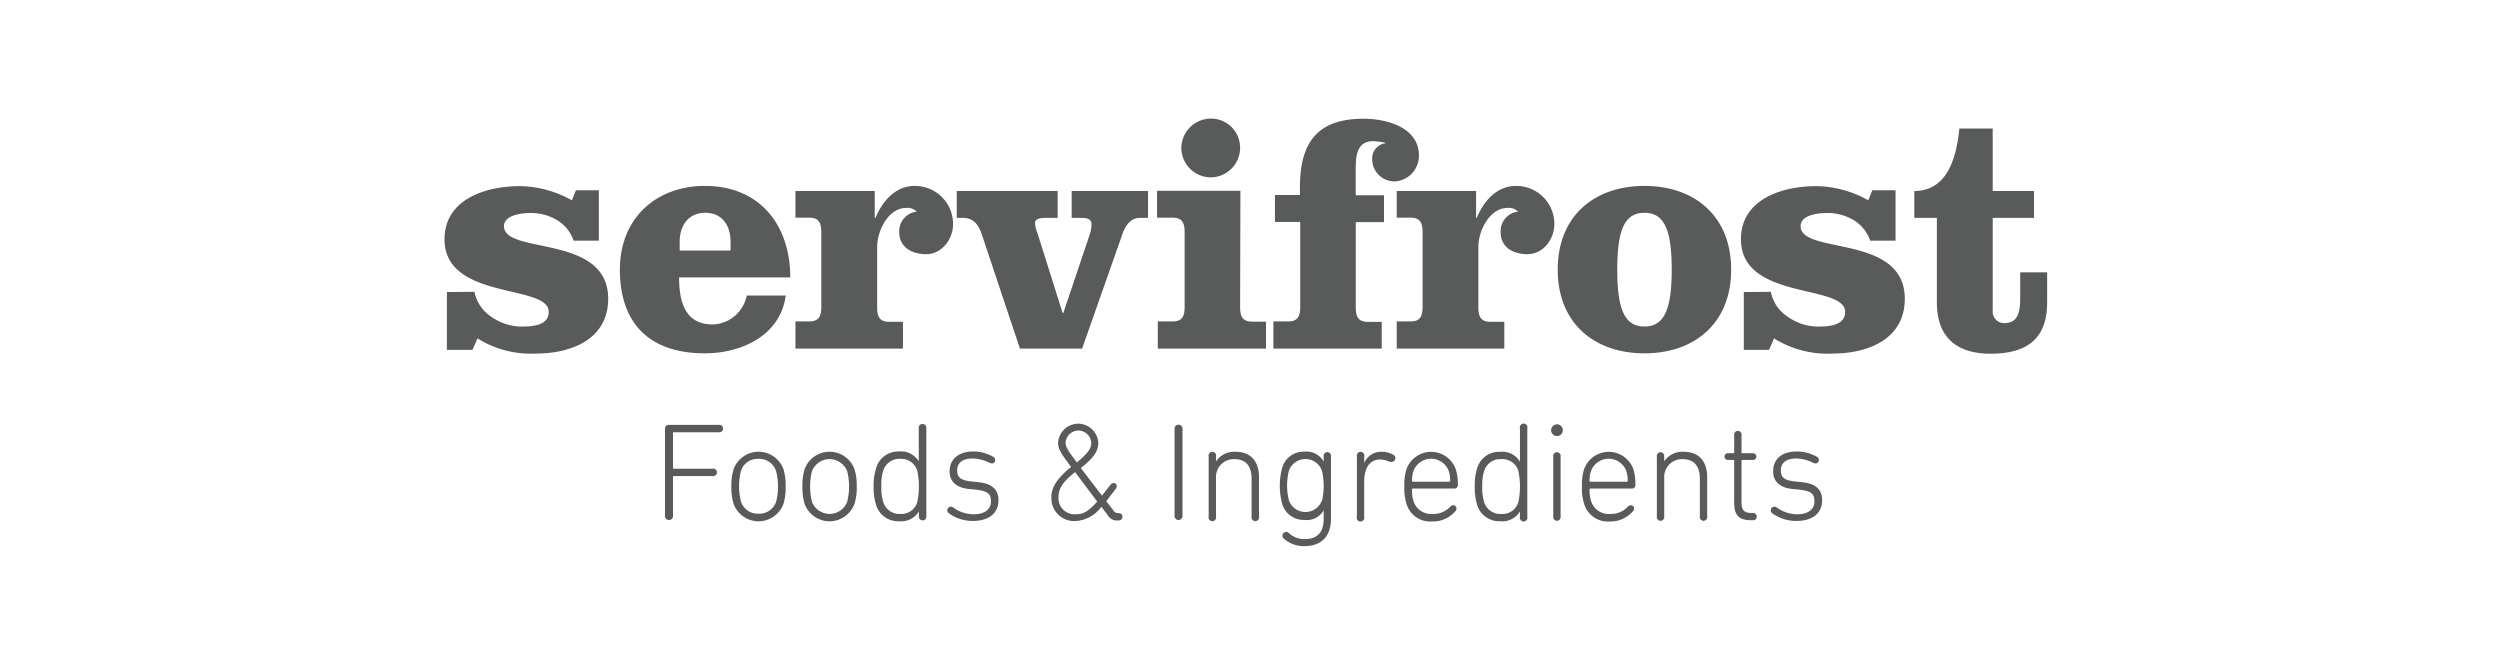 <svg viewBox="0 0 195 52" xmlns="http://www.w3.org/2000/svg" fill-rule="evenodd" clip-rule="evenodd" stroke-linejoin="round" stroke-miterlimit="1.414" width="195" height="52"><path d="M51.87 33.434v-.012a.285.285 0 0 1 .282-.281h3.902a.295.295 0 0 1 .35.287.295.295 0 0 1-.35.287h-3.497c-.04 0-.063 0-.063.069v2.718c0 .03.025.057.057.057h2.993a.302.302 0 0 1 .38.287.301.301 0 0 1-.38.286h-2.987c-.04 0-.063 0-.063.051v3.038l.002.033a.306.306 0 0 1-.305.305h-.02a.307.307 0 0 1-.301-.338v-6.787zm5.353 5.87a4.275 4.275 0 0 1-.177-1.364c-.014-.456.046-.91.177-1.347a2.077 2.077 0 0 1 1.943-1.358c.867 0 1.646.544 1.943 1.358.129.437.187.892.172 1.347.016.46-.042.921-.172 1.364a2.077 2.077 0 0 1-1.943 1.358 2.077 2.077 0 0 1-1.943-1.358zm3.319-.184a4.867 4.867 0 0 0 0-2.344 1.377 1.377 0 0 0-1.382-.986 1.36 1.36 0 0 0-1.37.963 4.867 4.867 0 0 0 0 2.345c.18.597.748.999 1.37.968.62.035 1.19-.355 1.382-.945zm2.218.184a4.485 4.485 0 0 1-.172-1.364c-.012-.455.046-.91.172-1.347a2.076 2.076 0 0 1 1.943-1.358c.867 0 1.646.544 1.944 1.358.134.436.194.891.177 1.347.018.461-.042.922-.177 1.364a2.077 2.077 0 0 1-1.943 1.358 2.077 2.077 0 0 1-1.944-1.358zm3.325-.184a4.867 4.867 0 0 0 0-2.344 1.473 1.473 0 0 0-1.379-.965 1.47 1.47 0 0 0-1.378.965 5.066 5.066 0 0 0 0 2.344c.211.578.763.964 1.378.965a1.47 1.47 0 0 0 1.38-.965zm5.588 1.153v-.379c-.328.533-.936.83-1.558.763a1.781 1.781 0 0 1-1.783-1.285 4.536 4.536 0 0 1-.19-1.432 4.473 4.473 0 0 1 .19-1.41 1.78 1.78 0 0 1 1.771-1.313c.624-.07 1.235.23 1.56.768v-2.591a.284.284 0 0 1 .278-.322l.013.001h.014a.29.29 0 0 1 .285.322v6.878l.002.029a.29.29 0 0 1-.287.287h-.016a.284.284 0 0 1-.278-.316zm-.131-1.09a5.856 5.856 0 0 0 0-2.47 1.296 1.296 0 0 0-1.33-.923 1.314 1.314 0 0 0-1.324.934 3.7 3.7 0 0 0-.143 1.193c-.018.41.03.82.143 1.216a1.32 1.32 0 0 0 1.324.956 1.297 1.297 0 0 0 1.33-.906zm2.476.86a.289.289 0 0 1-.132-.246c.001-.15.125-.275.276-.275h.005c.07 0 .14.025.195.068.46.337 1.013.52 1.583.522.905 0 1.346-.413 1.346-1.003 0-.59-.23-.808-1.186-.917l-.534-.051c-.956-.098-1.501-.574-1.501-1.37 0-.98.728-1.554 1.828-1.554a3.146 3.146 0 0 1 1.542.395c.114.043.19.153.19.276a.26.26 0 0 1-.253.258.444.444 0 0 1-.217-.058 3.05 3.05 0 0 0-1.296-.326c-.792 0-1.204.35-1.204.928 0 .58.304.785 1.187.871l.533.058c.997.109 1.501.573 1.501 1.404 0 .975-.71 1.61-1.994 1.61-.67.007-1.324-.2-1.869-.59zm9.527-3.622c-.797-1.072-1.015-1.388-1.015-1.898a1.583 1.583 0 0 1 1.568-1.476 1.583 1.583 0 0 1 1.568 1.476c0 .648-.304 1.147-1.359 1.984l1.645 2.149.682-.86a.315.315 0 0 1 .23-.12h.012a.23.23 0 0 1 .23.229l-.001.012a.377.377 0 0 1-.063.195l-.752.98.545.71a.426.426 0 0 0 .43.219c.157 0 .287.128.287.286a.29.29 0 0 1-.287.287h-.086a.81.81 0 0 1-.785-.425l-.488-.642a2.64 2.64 0 0 1-2.141 1.117 1.777 1.777 0 0 1-1.756-1.867c0-.843.533-1.531 1.536-2.356zm.366 3.692c.517 0 .94-.155 1.669-.993l-1.72-2.292c-.842.653-1.296 1.215-1.296 1.914a1.257 1.257 0 0 0 1.347 1.37zm1.204-5.601a1.01 1.01 0 0 0-1-.928c-.52 0-.96.407-1 .928 0 .361.183.63.882 1.559.964-.808 1.118-1.124 1.118-1.56zm6.5-1.078c0-.17.14-.31.31-.31.17 0 .31.14.31.31v6.816a.313.313 0 0 1-.31.31.313.313 0 0 1-.31-.31v-6.816zm6.008 6.839v-2.907c0-1.037-.453-1.553-1.359-1.553h-.048a1.383 1.383 0 0 0-1.367 1.445v3.015a.302.302 0 0 1-.287.38.301.301 0 0 1-.286-.38v-4.65a.302.302 0 0 1 .287-.38.301.301 0 0 1 .286.38v.362a1.723 1.723 0 0 1 1.536-.745c1.147 0 1.817.722 1.817 1.984v3.048a.302.302 0 0 1-.287.38.301.301 0 0 1-.286-.38h-.006zm2.494 1.72a.3.3 0 0 1-.087-.196v-.011c0-.161.132-.292.293-.292h.006a.336.336 0 0 1 .246.12c.326.29.75.446 1.187.435.928 0 1.484-.458 1.484-1.582v-.664a1.513 1.513 0 0 1-1.524.75 1.73 1.73 0 0 1-1.72-1.283 5.42 5.42 0 0 1 0-2.752 1.73 1.73 0 0 1 1.72-1.29 1.552 1.552 0 0 1 1.524.768v-.384a.295.295 0 0 1 .287-.35.295.295 0 0 1 .286.35v4.821c0 1.45-.79 2.167-2.086 2.167a2.346 2.346 0 0 1-1.616-.608zm2.997-2.907a5.341 5.341 0 0 0 0-2.362 1.368 1.368 0 0 0-1.29-.92c-.58 0-1.1.371-1.29.92a4.752 4.752 0 0 0 0 2.293c.19.549.71.92 1.29.92.581 0 1.1-.37 1.29-.92v.07zm2.723 1.187v-4.65a.302.302 0 0 1 .287-.38.301.301 0 0 1 .286.38v.5a1.4 1.4 0 0 1 1.364-.883 1.72 1.72 0 0 1 .894.229c.104.047.172.15.173.264v.006a.29.29 0 0 1-.287.286h-.006a.62.62 0 0 1-.154 0 1.727 1.727 0 0 0-.728-.183c-.917 0-1.26.78-1.26 1.748v2.711a.302.302 0 0 1-.287.38.302.302 0 0 1-.288-.38l.006-.028zm3.869-.98a3.881 3.881 0 0 1-.166-1.353 3.963 3.963 0 0 1 .166-1.347 2.048 2.048 0 0 1 1.92-1.35c.86 0 1.63.542 1.92 1.35.123.4.179.819.167 1.238v.018a.258.258 0 0 1-.257.257h-3.25c-.047 0-.064 0-.064.069-.02.304.017.609.11.9a1.43 1.43 0 0 0 1.466 1.014 1.794 1.794 0 0 0 1.405-.573.343.343 0 0 1 .218-.109h.01c.139 0 .253.113.253.252a.284.284 0 0 1-.068.195 2.299 2.299 0 0 1-1.852.82c-.9.067-1.731-.513-1.978-1.381zm3.342-1.72h.006a.058.058 0 0 0 .058-.057v-.006c.005-.25-.027-.5-.098-.74a1.473 1.473 0 0 0-1.387-.989c-.624 0-1.184.4-1.388.99-.073.239-.105.489-.097.739v.006c0 .031.025.057.057.057h2.849zm5.508 2.7v-.379a1.614 1.614 0 0 1-1.553.763 1.792 1.792 0 0 1-1.788-1.285 4.59 4.59 0 0 1-.183-1.432 4.452 4.452 0 0 1 .183-1.41 1.786 1.786 0 0 1 1.788-1.29 1.61 1.61 0 0 1 1.553.768v-2.59a.302.302 0 0 1 .287-.38.302.302 0 0 1 .287.38v6.877a.302.302 0 0 1-.287.38.302.302 0 0 1-.287-.38v-.022zm-.13-1.09a5.856 5.856 0 0 0 0-2.47 1.297 1.297 0 0 0-1.337-.9 1.314 1.314 0 0 0-1.33.935c-.112.387-.16.79-.143 1.192-.018.41.03.82.143 1.215.176.578.727.965 1.33.934.6.049 1.16-.33 1.336-.906zm2.56-5.628a.468.468 0 0 1 .46-.459.46.46 0 0 1 .458.459.463.463 0 0 1-.458.458.463.463 0 0 1-.46-.458zm.168 6.718v-4.65a.295.295 0 0 1 .287-.35.295.295 0 0 1 .286.35v4.65a.295.295 0 0 1-.287.35.295.295 0 0 1-.286-.35zm2.407-.98a3.882 3.882 0 0 1-.167-1.353 3.963 3.963 0 0 1 .167-1.347 2.049 2.049 0 0 1 1.92-1.35c.859 0 1.63.542 1.92 1.35.12.4.174.82.161 1.238v.023c0 .138-.114.251-.251.253l-.019-.001h-3.239a.064.064 0 0 0-.063.062v.007c-.017.304.022.61.115.9.189.64.803 1.064 1.468 1.014a1.815 1.815 0 0 0 1.404-.573.335.335 0 0 1 .218-.109h.012c.137 0 .252.113.252.252a.284.284 0 0 1-.07.195 2.299 2.299 0 0 1-1.85.82c-.9.066-1.731-.514-1.978-1.381zm3.341-1.72h.001a.058.058 0 0 0 .058-.057l-.001-.006c.005-.25-.027-.5-.097-.74a1.473 1.473 0 0 0-1.388-.989c-.624 0-1.183.4-1.387.99-.075.238-.11.488-.103.739 0 .04 0 .063.069.063h2.849zm5.687 2.7v-2.907c0-1.037-.459-1.553-1.364-1.553h-.049a1.383 1.383 0 0 0-1.367 1.445v3.015a.295.295 0 0 1-.287.35.295.295 0 0 1-.287-.35v-4.65a.295.295 0 0 1 .287-.35.295.295 0 0 1 .287.35v.362a1.689 1.689 0 0 1 1.536-.745c1.146 0 1.817.722 1.817 1.984v3.048a.295.295 0 0 1-.287.35.294.294 0 0 1-.286-.35zm4.006.303c-.957 0-1.33-.366-1.33-1.393V35.94c0-.046 0-.063-.068-.063h-.424a.266.266 0 0 1-.264-.264c0-.144.12-.263.264-.263h.424c.046 0 .069 0 .069-.063v-1.33a.295.295 0 0 1 .287-.35.295.295 0 0 1 .286.35v1.33c0 .046 0 .063.069.063h.825c.145 0 .264.12.264.263a.265.265 0 0 1-.264.264h-.825c-.046 0-.07 0-.07.063v3.222c0 .688.225.854.883.854a.272.272 0 0 1 .304.267v.028a.272.272 0 0 1-.304.266h-.126zm1.651-.533a.294.294 0 0 1-.126-.246c.001-.15.125-.275.276-.275h.005c.071 0 .14.025.195.068.46.336 1.013.519 1.583.522.905 0 1.346-.413 1.346-1.003 0-.59-.23-.808-1.186-.917l-.533-.051c-.958-.098-1.502-.574-1.502-1.37 0-.98.693-1.554 1.84-1.554a3.186 3.186 0 0 1 1.547.395.287.287 0 0 1 .184.276.26.26 0 0 1-.252.258.438.438 0 0 1-.218-.058 3.047 3.047 0 0 0-1.296-.326c-.791 0-1.203.35-1.203.928 0 .58.303.785 1.18.871l.539.058c.998.109 1.502.573 1.502 1.404 0 .975-.71 1.61-1.995 1.61a3.179 3.179 0 0 1-1.886-.59zM37.006 22.761c.16.797.633 1.497 1.312 1.943a4.17 4.17 0 0 0 2.253.768c.763 0 2.23 0 2.23-1.146 0-2.201-8.128-.866-8.128-5.663 0-3.147 3.25-4.145 5.875-4.145a8.494 8.494 0 0 1 4.059 1.106l.315-.784h1.788v3.932H44.74a2.954 2.954 0 0 0-1.336-1.628 3.93 3.93 0 0 0-2.07-.528c-.572 0-2.023.132-2.023 1.026 0 2.253 8.128.574 8.128 5.663 0 3.17-2.906 4.271-5.606 4.271a7.84 7.84 0 0 1-4.586-1.18l-.395.893h-1.995v-4.511l2.15-.017zm15.964-1.123c0 1.834.424 3.668 2.625 3.668a2.783 2.783 0 0 0 2.648-2.253h3.044c-.425 3.147-3.49 4.506-6.305 4.506-4.483 0-6.632-2.488-6.632-6.529s2.866-6.529 6.632-6.529c4.27 0 6.66 3.044 6.66 7.137H52.97zm4.013-2.098v-.682c0-1.336-.706-2.26-1.967-2.26-1.26 0-2 .924-2 2.26v.682h3.967zm5.06-4.643h6.186v2.097h.057c.521-1.254 1.52-2.493 3.061-2.493h.034a2.972 2.972 0 0 1 2.958 2.958v.034c0 1.147-.866 2.333-2.098 2.333-1.1 0-2.098-.521-2.098-1.72a1.527 1.527 0 0 1 1.364-1.599 1.018 1.018 0 0 0-.836-.286c-1.365 0-2.253 1.754-2.253 3.043v4.69c0 .733.177 1.146.94 1.146h1.072v2.092h-8.386v-2.121h1.071c.763 0 .946-.396.946-1.146v-5.801c0-.733-.183-1.146-.946-1.146h-1.07v-2.081h-.001zm12.582 0h7.871v2.097h-.945c-.448 0-.815.08-.815.396.011.271.073.538.184.785l1.966 6.242h.051l2.075-6.167c.079-.245.121-.5.126-.757 0-.418-.366-.499-.808-.499h-.74v-2.097h5.956v2.097h-.653c-.63 0-1.078.5-1.341 1.256l-3.147 8.942h-4.85l-2.986-8.942c-.264-.757-.66-1.256-1.468-1.256h-.476v-2.097zm22.104 9.045c0 .733.183 1.146.945 1.146h1.073v2.104h-8.439V25.07h1.147c.762 0 .946-.396.946-1.146v-5.801c0-.733-.184-1.146-.946-1.146h-1.204V14.88h6.501l-.023 9.062zm0-12.399a2.315 2.315 0 0 1-2.293 2.293 2.315 2.315 0 0 1-2.293-2.293 2.315 2.315 0 0 1 2.293-2.293h.046a2.268 2.268 0 0 1 2.247 2.247v.046zm4.666 3.67v-.631c0-3.72 1.6-5.32 4.953-5.32 1.84 0 4.327.682 4.327 2.866a2 2 0 0 1-1.806 2.018 1.736 1.736 0 0 1-1.84-1.715v-.005a1.196 1.196 0 0 1 1.049-1.255v-.03a5.78 5.78 0 0 0-.969-.13c-1.232 0-1.363 1.071-1.363 2.149v2.069h2.206v2.098h-2.201v6.632c0 .734.183 1.147.945 1.147h1.078v2.086h-8.449v-2.121h1.147c.762 0 .945-.396.945-1.146V17.31h-1.971v-2.098h1.95z" fill="#595B5A" fill-rule="nonzero"/><path d="M108.944 14.897h6.19v2.097h.052c.522-1.254 1.52-2.493 3.067-2.493h.034a2.966 2.966 0 0 1 2.953 2.953v.04c0 1.146-.86 2.332-2.098 2.332-1.102 0-2.093-.521-2.093-1.72a1.527 1.527 0 0 1 1.359-1.599 1.01 1.01 0 0 0-.837-.286c-1.364 0-2.259 1.754-2.259 3.043v4.69c0 .733.19 1.146.946 1.146h1.078v2.092h-8.392v-2.121h1.078c.756 0 .94-.396.94-1.146v-5.801c0-.733-.184-1.146-.94-1.146h-1.078v-2.081zm26.086 6.133c0 4.196-2.866 6.529-6.763 6.529-3.898 0-6.764-2.333-6.764-6.529s2.866-6.529 6.764-6.529c3.897 0 6.763 2.339 6.763 6.529zm-8.884 0c0 3.095.573 4.437 2.12 4.437 1.549 0 2.128-1.342 2.128-4.437s-.574-4.431-2.127-4.431c-1.554 0-2.121 1.342-2.121 4.431zm11.98 1.731a3.017 3.017 0 0 0 1.312 1.943 4.17 4.17 0 0 0 2.253.768c.763 0 2.23 0 2.23-1.146 0-2.201-8.128-.866-8.128-5.663 0-3.147 3.25-4.145 5.87-4.145a8.494 8.494 0 0 1 4.064 1.106l.315-.784h1.811v3.932h-1.977a2.981 2.981 0 0 0-1.336-1.628 3.93 3.93 0 0 0-2.07-.528c-.607 0-2.023.132-2.023 1.026 0 2.253 8.128.574 8.128 5.663 0 3.17-2.905 4.271-5.611 4.271a7.835 7.835 0 0 1-4.586-1.18l-.395.893h-1.967v-4.511l2.11-.017zm17.305-12.737v4.873h3.221v2.097h-3.22v7.212a.892.892 0 0 0 .875.997h.013c.997 0 1.255-.71 1.255-1.914v-2.047h2.103v2.333c0 2.568-1.26 4.013-4.407 4.013-2.7 0-4.196-1.307-4.196-4.013v-6.58h-1.76v-2.098c2.62 0 3.302-2.7 3.514-4.873h2.602z" fill="#595B5A" fill-rule="nonzero"/></svg>